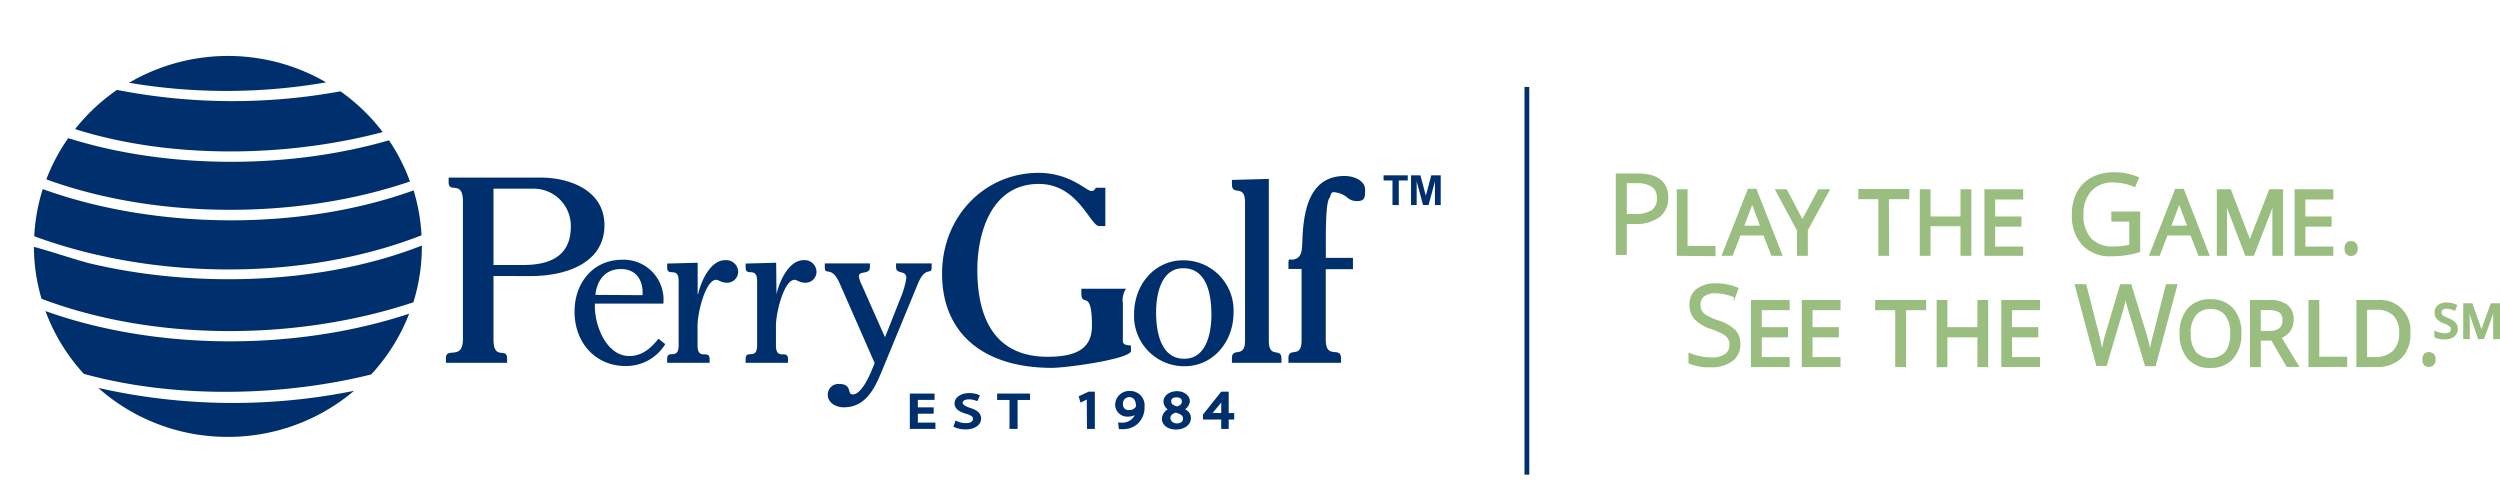 <svg id="Layer_1" data-name="Layer 1" xmlns="http://www.w3.org/2000/svg" viewBox="0 0 367.94 73.58"><defs><style>.cls-1,.cls-8{fill:none;}.cls-1,.cls-6{stroke:#002f6d;}.cls-1{stroke-width:0.7px;}.cls-2,.cls-3,.cls-4,.cls-5{fill:#9abd80;}.cls-2,.cls-3,.cls-5{stroke:#9abd80;}.cls-2,.cls-3,.cls-5,.cls-6{stroke-miterlimit:10;}.cls-2{stroke-width:0.25px;}.cls-3{stroke-width:0.5px;}.cls-5{stroke-width:0.2px;}.cls-6,.cls-7{fill:#002f6d;}.cls-6{stroke-width:0.41px;}</style></defs><line class="cls-1" x1="224.72" y1="12.8" x2="224.72" y2="69.86"/><path class="cls-2" d="M241.77,23.68a3.33,3.33,0,0,1-1.22,2.76,5.57,5.57,0,0,1-3.5,1h-1.38V32H234.3V20.25h3Q241.78,20.25,241.77,23.68Zm-6.1,2.54h1.23a4.56,4.56,0,0,0,2.64-.59,2.16,2.16,0,0,0,.81-1.88,2,2,0,0,0-.77-1.74,4,4,0,0,0-2.38-.57h-1.53Z" transform="translate(3.63 5.4)"/><path class="cls-3" d="M243.4,32V22.71h1.09v8.34h4.11v1Z" transform="translate(3.63 5.4)"/><path class="cls-3" d="M257.25,32l-1.16-3h-3.74l-1.15,3h-1.1l3.69-9.36h.91L258.37,32Zm-1.5-3.94-1.08-2.89c-.14-.37-.29-.81-.44-1.35a12.22,12.22,0,0,1-.4,1.35l-1.1,2.89Z" transform="translate(3.63 5.4)"/><path class="cls-3" d="M261.64,27.37l2.49-4.66h1.17l-3.11,5.71V32h-1.1V28.47L258,22.71h1.19Z" transform="translate(3.63 5.4)"/><path class="cls-3" d="M274.15,32h-1.08V23.67h-2.95v-1h7v1h-3Z" transform="translate(3.63 5.4)"/><path class="cls-3" d="M286.25,32h-1.09V27.64h-4.91V32h-1.08V22.71h1.08v4h4.91v-4h1.09Z" transform="translate(3.63 5.4)"/><path class="cls-3" d="M293.88,32h-5.2V22.71h5.2v1h-4.12v3h3.87v1h-3.87v3.43h4.12Z" transform="translate(3.63 5.4)"/><path class="cls-2" d="M307.23,25.86h4v5.73a12.61,12.61,0,0,1-1.91.45,14.72,14.72,0,0,1-2.24.15,5.42,5.42,0,0,1-4.16-1.59,6.23,6.23,0,0,1-1.49-4.46,6.77,6.77,0,0,1,.73-3.22,5,5,0,0,1,2.13-2.11,6.81,6.81,0,0,1,3.25-.73,8.93,8.93,0,0,1,3.51.69L310.53,22a7.89,7.89,0,0,0-3.07-.67,4.36,4.36,0,0,0-3.36,1.28,5,5,0,0,0-1.21,3.55,5.11,5.11,0,0,0,1.16,3.62A4.5,4.5,0,0,0,307.47,31a10.1,10.1,0,0,0,2.4-.28V27.09h-2.64Z" transform="translate(3.63 5.4)"/><path class="cls-3" d="M320.1,32l-1.16-3H315.2l-1.15,3H313l3.68-9.36h.92L321.23,32Zm-1.5-3.94-1.08-2.89a12.88,12.88,0,0,1-.43-1.35,12.42,12.42,0,0,1-.41,1.35l-1.09,2.89Z" transform="translate(3.63 5.4)"/><path class="cls-3" d="M327,32l-3.16-8.27h-.05q.09,1,.09,2.34V32h-1V22.71h1.64l2.95,7.69h.05l3-7.69h1.62V32h-1.08V26c0-.69,0-1.43.09-2.24h-.05L327.92,32Z" transform="translate(3.63 5.4)"/><path class="cls-3" d="M339.53,32h-5.2V22.71h5.2v1h-4.11v3h3.86v1h-3.86v3.43h4.11Z" transform="translate(3.63 5.4)"/><path class="cls-4" d="M341.43,31.18a1.23,1.23,0,0,1,.24-.82.93.93,0,0,1,.71-.28,1,1,0,0,1,.73.28,1.19,1.19,0,0,1,.26.82,1.13,1.13,0,0,1-.27.81,1,1,0,0,1-.72.28.94.94,0,0,1-.68-.26A1.07,1.07,0,0,1,341.43,31.18Z" transform="translate(3.63 5.4)"/><path class="cls-2" d="M252.38,45.23a2.87,2.87,0,0,1-1.13,2.43,4.88,4.88,0,0,1-3.06.87A7.63,7.63,0,0,1,245,48V46.67a8.86,8.86,0,0,0,1.58.48,8.16,8.16,0,0,0,1.69.18,3.38,3.38,0,0,0,2.06-.52,1.72,1.72,0,0,0,.7-1.45,1.87,1.87,0,0,0-.25-1,2.28,2.28,0,0,0-.82-.72,11.74,11.74,0,0,0-1.76-.75,5.59,5.59,0,0,1-2.35-1.4,3,3,0,0,1-.7-2.1,2.62,2.62,0,0,1,1-2.17,4.32,4.32,0,0,1,2.71-.8,8,8,0,0,1,3.23.64l-.42,1.19a7.49,7.49,0,0,0-2.84-.61,2.75,2.75,0,0,0-1.7.47,1.53,1.53,0,0,0-.61,1.3,2,2,0,0,0,.22,1,2.21,2.21,0,0,0,.76.72,10.17,10.17,0,0,0,1.64.72,6.35,6.35,0,0,1,2.55,1.42A2.75,2.75,0,0,1,252.38,45.23Z" transform="translate(3.63 5.4)"/><path class="cls-3" d="M259.52,48.37h-5.2V39h5.2v1h-4.11v3h3.86v1h-3.86V47.4h4.11Z" transform="translate(3.63 5.4)"/><path class="cls-3" d="M267,48.37h-5.2V39H267v1h-4.12v3h3.87v1h-3.87V47.4H267Z" transform="translate(3.63 5.4)"/><path class="cls-3" d="M276.64,48.37h-1.09V40H272.6V39h7v1h-2.95Z" transform="translate(3.63 5.4)"/><path class="cls-3" d="M288.73,48.37h-1.08V44h-4.92v4.39h-1.08V39h1.08v4h4.92V39h1.08Z" transform="translate(3.63 5.4)"/><path class="cls-3" d="M296.36,48.37h-5.2V39h5.2v1h-4.12v3h3.87v1h-3.87V47.4h4.12Z" transform="translate(3.63 5.4)"/><path class="cls-2" d="M313.53,48.37h-1.36l-2.37-7.89c-.12-.35-.24-.79-.38-1.32s-.21-.86-.22-1a20.39,20.39,0,0,1-.56,2.33l-2.31,7.84H305l-3.14-11.78h1.45l1.86,7.27a27.05,27.05,0,0,1,.57,2.78,19.83,19.83,0,0,1,.64-2.89l2.12-7.16h1.45l2.21,7.23a21.81,21.81,0,0,1,.66,2.82,22.22,22.22,0,0,1,.58-2.79l1.85-7.26h1.45Z" transform="translate(3.63 5.4)"/><path class="cls-3" d="M326,43.69a5.1,5.1,0,0,1-1.14,3.52,4,4,0,0,1-3.15,1.29,4,4,0,0,1-3.18-1.26,5.22,5.22,0,0,1-1.12-3.56,5.09,5.09,0,0,1,1.13-3.53,4,4,0,0,1,3.19-1.26,4,4,0,0,1,3.14,1.28A5.13,5.13,0,0,1,326,43.69Zm-7.44,0a4.45,4.45,0,0,0,.81,2.88,3.3,3.3,0,0,0,4.69,0,4.54,4.54,0,0,0,.79-2.88,4.48,4.48,0,0,0-.79-2.85,2.83,2.83,0,0,0-2.33-1,2.89,2.89,0,0,0-2.36,1A4.4,4.4,0,0,0,318.52,43.69Z" transform="translate(3.63 5.4)"/><path class="cls-3" d="M328.86,44.49v3.88h-1.09V39h2.56a4,4,0,0,1,2.54.66,2.4,2.4,0,0,1,.82,2,2.49,2.49,0,0,1-1.88,2.5l2.54,4.19h-1.29l-2.26-3.88Zm0-.93h1.48A2.55,2.55,0,0,0,332,43.1a1.69,1.69,0,0,0,.54-1.37A1.57,1.57,0,0,0,332,40.4a3,3,0,0,0-1.75-.41h-1.41Z" transform="translate(3.63 5.4)"/><path class="cls-3" d="M336.37,48.37V39h1.09v8.35h4.11v1Z" transform="translate(3.63 5.4)"/><path class="cls-3" d="M350.87,43.62a4.7,4.7,0,0,1-1.26,3.53A5,5,0,0,1,346,48.37h-2.58V39h2.86a4.2,4.2,0,0,1,4.59,4.58Zm-1.15,0a3.77,3.77,0,0,0-.92-2.75,3.7,3.7,0,0,0-2.72-.92H344.5v7.45h1.32a4,4,0,0,0,2.92-1A3.8,3.8,0,0,0,349.72,43.65Z" transform="translate(3.63 5.4)"/><path class="cls-4" d="M352.89,47.51a1.21,1.21,0,0,1,.24-.81.89.89,0,0,1,.71-.28,1,1,0,0,1,.73.28,1.16,1.16,0,0,1,.26.81,1.13,1.13,0,0,1-.27.81.93.93,0,0,1-.72.28.94.94,0,0,1-.68-.25A1.11,1.11,0,0,1,352.89,47.51Z" transform="translate(3.63 5.4)"/><path class="cls-5" d="M358,43a1.26,1.26,0,0,1-.49,1.06,2.13,2.13,0,0,1-1.35.39,3.16,3.16,0,0,1-1.41-.27v-.78a3.39,3.39,0,0,0,.74.25,2.76,2.76,0,0,0,.72.1,1.12,1.12,0,0,0,.73-.19.61.61,0,0,0,.24-.5.63.63,0,0,0-.22-.49,3.21,3.21,0,0,0-.89-.47,2.31,2.31,0,0,1-1-.64,1.36,1.36,0,0,1-.29-.87,1.23,1.23,0,0,1,.46-1,1.82,1.82,0,0,1,1.21-.37,3.58,3.58,0,0,1,1.45.32l-.26.68a3.13,3.13,0,0,0-1.21-.28.91.91,0,0,0-.61.17.58.58,0,0,0-.21.47.74.74,0,0,0,.08.34.89.89,0,0,0,.28.26,5.11,5.11,0,0,0,.69.33,3.93,3.93,0,0,1,.82.44,1.24,1.24,0,0,1,.38.45A1.4,1.4,0,0,1,358,43Z" transform="translate(3.63 5.4)"/><path class="cls-5" d="M361.17,44.41l-1.47-4.25h0c0,.63.06,1.23.06,1.78v2.47H359V39.33h1.17l1.41,4h0l1.45-4h1.18v5.08h-.8V41.9c0-.26,0-.59,0-1s0-.65,0-.74h0l-1.52,4.24Z" transform="translate(3.63 5.4)"/><path class="cls-6" d="M133.58,55.28h-2.33V57h2.59v.52h-3.36V52.73h3.23v.52h-2.46v1.51h2.33Z" transform="translate(3.63 5.4)"/><path class="cls-6" d="M137.13,56.77a3.28,3.28,0,0,0,1.39.31c.79,0,1.25-.33,1.25-.82s-.32-.7-1.13-.95c-1-.28-1.58-.68-1.58-1.36s.77-1.29,1.94-1.29a3.32,3.32,0,0,1,1.32.23l-.21.5a3,3,0,0,0-1.14-.22c-.82,0-1.13.39-1.13.71s.37.67,1.19.93c1,.31,1.53.7,1.53,1.4s-.68,1.38-2.1,1.38a3.72,3.72,0,0,1-1.52-.3Z" transform="translate(3.63 5.4)"/><path class="cls-6" d="M145.15,53.26h-1.82v-.53h4.43v.53h-1.83v4.26h-.78Z" transform="translate(3.63 5.4)"/><path class="cls-6" d="M156.52,53.08h0l-1,.48-.15-.52,1.26-.59h.67v5.07h-.75Z" transform="translate(3.63 5.4)"/><path class="cls-6" d="M161.16,57a3.76,3.76,0,0,0,.63,0,2.29,2.29,0,0,0,1.2-.49,2.17,2.17,0,0,0,.77-1.35h0a1.81,1.81,0,0,1-1.36.55,1.57,1.57,0,0,1-1.7-1.56,1.86,1.86,0,0,1,2-1.8,1.9,1.9,0,0,1,1.91,2.14,3,3,0,0,1-1,2.38,3,3,0,0,1-1.68.68,3.77,3.77,0,0,1-.71,0Zm.28-2.92a1,1,0,0,0,1.11,1.07,1.31,1.31,0,0,0,1.13-.53.37.37,0,0,0,.08-.25c0-.86-.37-1.53-1.18-1.53A1.15,1.15,0,0,0,161.44,54.12Z" transform="translate(3.63 5.4)"/><path class="cls-6" d="M167.58,56.23a1.49,1.49,0,0,1,1.15-1.36v0a1.28,1.28,0,0,1-.92-1.14c0-.8.78-1.35,1.79-1.35s1.68.62,1.68,1.25a1.32,1.32,0,0,1-1,1.19v0c.71.25,1.16.69,1.16,1.31,0,.88-.86,1.48-2,1.48S167.58,57,167.58,56.23Zm3.11,0c0-.62-.49-.91-1.27-1.11-.68.17-1,.56-1,1s.42,1,1.15,1S170.69,56.72,170.69,56.2Zm-2.15-2.54c0,.51.43.78,1.1.94.5-.15.88-.46.88-.92s-.28-.83-1-.83S168.54,53.23,168.54,53.66Z" transform="translate(3.63 5.4)"/><path class="cls-6" d="M176.31,57.52V56.14h-2.69v-.45l2.58-3.24H177V55.6h.81v.54H177v1.38Zm0-1.92V53.91c0-.27,0-.54,0-.8h0c-.18.3-.32.51-.48.75l-1.42,1.72v0Z" transform="translate(3.63 5.4)"/><path class="cls-7" d="M69,35.22v9.33C69,47.77,71,45.63,71,47.34V48h-9v-.7c0-1.71,2.5.43,2.5-2.79V24.23c0-3.22-2.1-1.08-2.1-2.79v-.7H76c4.11,0,9.33,1.82,9.33,7,0,5.59-5.67,7.49-10.85,7.49Zm4.38-1.62c4.06,0,7-1.4,7-5.64a5.47,5.47,0,0,0-5.58-5.59H69V33.6Z" transform="translate(3.63 5.4)"/><path class="cls-7" d="M83.93,39.28C83.76,42.11,85.45,47,89,47c1.83,0,3.14-1.11,4.28-2.55l1,.8a6.75,6.75,0,0,1-5.86,3.22c-4.34,0-7.49-3.37-7.49-8,0-4.32,2.8-7.64,7-7.64A5.87,5.87,0,0,1,94,39.28Zm7-1.24c.14-1.89-.7-3.84-3.18-3.84S84.19,36.09,84,38Z" transform="translate(3.63 5.4)"/><path class="cls-7" d="M99.05,37.89h.06c.44-1.91,1.8-5,4-5a1.75,1.75,0,0,1,1.9,1.75,1.62,1.62,0,0,1-1.7,1.57c-.75,0-1.19-.43-1.54-.43-1.52,0-2.74,4.73-2.74,6.78v2.85c0,2.4,1.78.49,1.78,2.06V48H94.56v-.55c0-1.53,1.69.27,1.69-2.06V36c0-2.33-1.69-.52-1.69-2.06v-.55l4.49-.12Z" transform="translate(3.63 5.4)"/><path class="cls-7" d="M110.65,37.89h0c.44-1.91,1.82-5,4-5a1.74,1.74,0,0,1,1.89,1.75,1.61,1.61,0,0,1-1.69,1.57c-.76,0-1.19-.43-1.54-.43-1.52,0-2.74,4.73-2.74,6.78v2.85c0,2.4,1.78.49,1.78,2.06V48h-6.24v-.55c0-1.53,1.69.27,1.69-2.06V36c0-2.33-1.69-.52-1.69-2.06v-.55l4.49-.12Z" transform="translate(3.63 5.4)"/><path class="cls-7" d="M128.92,38.44a13.21,13.21,0,0,0,.84-2.89c0-1.32-1.51-.46-1.51-1.63v-.55h5.24v.55c0,1.3-.87-.3-2,2.37l-5.42,13.13c-1.11,2.67-2.45,5.13-5.54,5.13-1,0-2.33-.59-2.33-1.84a1.56,1.56,0,0,1,1.66-1.6c2,0,1.14,1.54,2,1.54,1.46,0,2.75-3.38,3.24-4.61l-5.16-11.75c-1.2-2.73-2.18-1-2.18-2.37v-.55h6.64v.55c0,1.2-1.63.43-1.63,1.36a4.72,4.72,0,0,0,.46,1.32l3.39,7.64Z" transform="translate(3.63 5.4)"/><path class="cls-7" d="M162.82,46.35c-.73,1.2-9.62,2.39-11.63,2.39-10.05,0-16.17-5.05-16.17-13.86,0-8.47,6.3-14.84,14.21-14.84,4.6,0,7.05,2.67,7.75,2.67.44,0,.47-.21.68-.48h1.39v5.64h-.9c-1.34,0-3.09-6.2-8.88-6.2-7.14,0-9.06,7.46-9.06,12.62,0,6.1,1.87,12.82,10.36,12.82,4.64,0,6.51-1.49,6.51-4.58,0-5.66-1.56-2.5-1.56-4.83v-.6h6.57a3,3,0,0,0-.46,2.13v4.9c0,.93-.2,1.21,1.19,1.33Z" transform="translate(3.63 5.4)"/><path class="cls-7" d="M177.92,40.58c0,4.33-3,7.92-7.23,7.92a7.38,7.38,0,0,1-7.41-7.67c0-4.33,3-7.92,7.23-7.92A7.38,7.38,0,0,1,177.92,40.58Zm-11.4,0c0,2.89.69,6.82,4.14,6.82,3.29,0,4-3.81,4-6.51,0-2.88-.64-6.81-4.14-6.81C167.3,34.05,166.52,37.85,166.52,40.55Z" transform="translate(3.63 5.4)"/><path class="cls-7" d="M183.11,44.78c0,2.69,1.86.89,1.86,2.57V48h-7.29v-.69c0-1.73,1.93.16,1.93-2.57V24.34c0-2.72-1.93-.84-1.93-2.57v-.69l5.43-.15Z" transform="translate(3.63 5.4)"/><path class="cls-7" d="M186,34.18v-.86c0-.81.22-.43.7-.52,1.46-.27,1.27-1.58,1.38-3.53.22-3.94,1.14-8.77,6.2-8.77,1.31,0,3,.65,3,2,0,1.07,0,1.69-1.15,1.69a2.14,2.14,0,0,1-1.63-.65,3.67,3.67,0,0,0-1.86-.66c-.46,0-.4.61-.6.85-.74.85-.48,8-.55,8.82h4v1.67h-4V44.59c0,3.07,2.25.84,2.25,2.76V48H186v-.69c0-1.73,1.93.16,1.93-2.57V34.18Z" transform="translate(3.63 5.4)"/><path class="cls-7" d="M201.31,24.78V21.16H200V20.4h3.56v.76h-1.32v3.62Zm2.73,0V20.4h1.38l.8,3,.8-3h1.39v4.38h-.85V21.29l-.94,3.49h-.81l-.94-3.49v3.49Z" transform="translate(3.63 5.4)"/><rect class="cls-8" width="220.74" height="73.58"/><path class="cls-7" d="M44.37,6.72a28.81,28.81,0,0,0-29,.06A85.86,85.86,0,0,0,44.37,6.72Z" transform="translate(3.63 5.4)"/><path class="cls-7" d="M7.42,13.6c14.06,4.45,31.15,4.17,45.28.44a28.47,28.47,0,0,0-6.22-6,88.3,88.3,0,0,1-32.89-.21A28.33,28.33,0,0,0,7.42,13.6Z" transform="translate(3.63 5.4)"/><path class="cls-7" d="M6.41,14.93A27.55,27.55,0,0,0,3.19,21c16.31,5.93,37.1,5.91,53.52.31a27.9,27.9,0,0,0-3.09-6.06C38.9,19.51,21,19.53,6.41,14.93Z" transform="translate(3.63 5.4)"/><path class="cls-7" d="M2.66,22.43a27.53,27.53,0,0,0-1.25,6.94c17.41,6.42,39.59,6.66,57-.14a27.65,27.65,0,0,0-1.17-6.61C40.57,28.64,19.18,28.41,2.66,22.43Z" transform="translate(3.63 5.4)"/><path class="cls-7" d="M9.36,33.31c-2.67-.74-5.41-1.68-8-2.38a27.56,27.56,0,0,0,1.12,7.64c16.69,6.32,37.7,6.19,54.73.52a27.71,27.71,0,0,0,1.25-8.23v-.12C43.82,36.5,25,37.08,9.36,33.31Z" transform="translate(3.63 5.4)"/><path class="cls-7" d="M3.06,40.38a28,28,0,0,0,5.65,9.24C21.85,53.27,37.78,53,51,49.71a28.11,28.11,0,0,0,5.59-8.94C39.94,46.27,19.42,46.24,3.06,40.38Z" transform="translate(3.63 5.4)"/><path class="cls-7" d="M29.89,58.9a28.71,28.71,0,0,0,18.59-6.78,89.81,89.81,0,0,1-37.65-.43A28.61,28.61,0,0,0,29.89,58.9Z" transform="translate(3.63 5.4)"/></svg>
